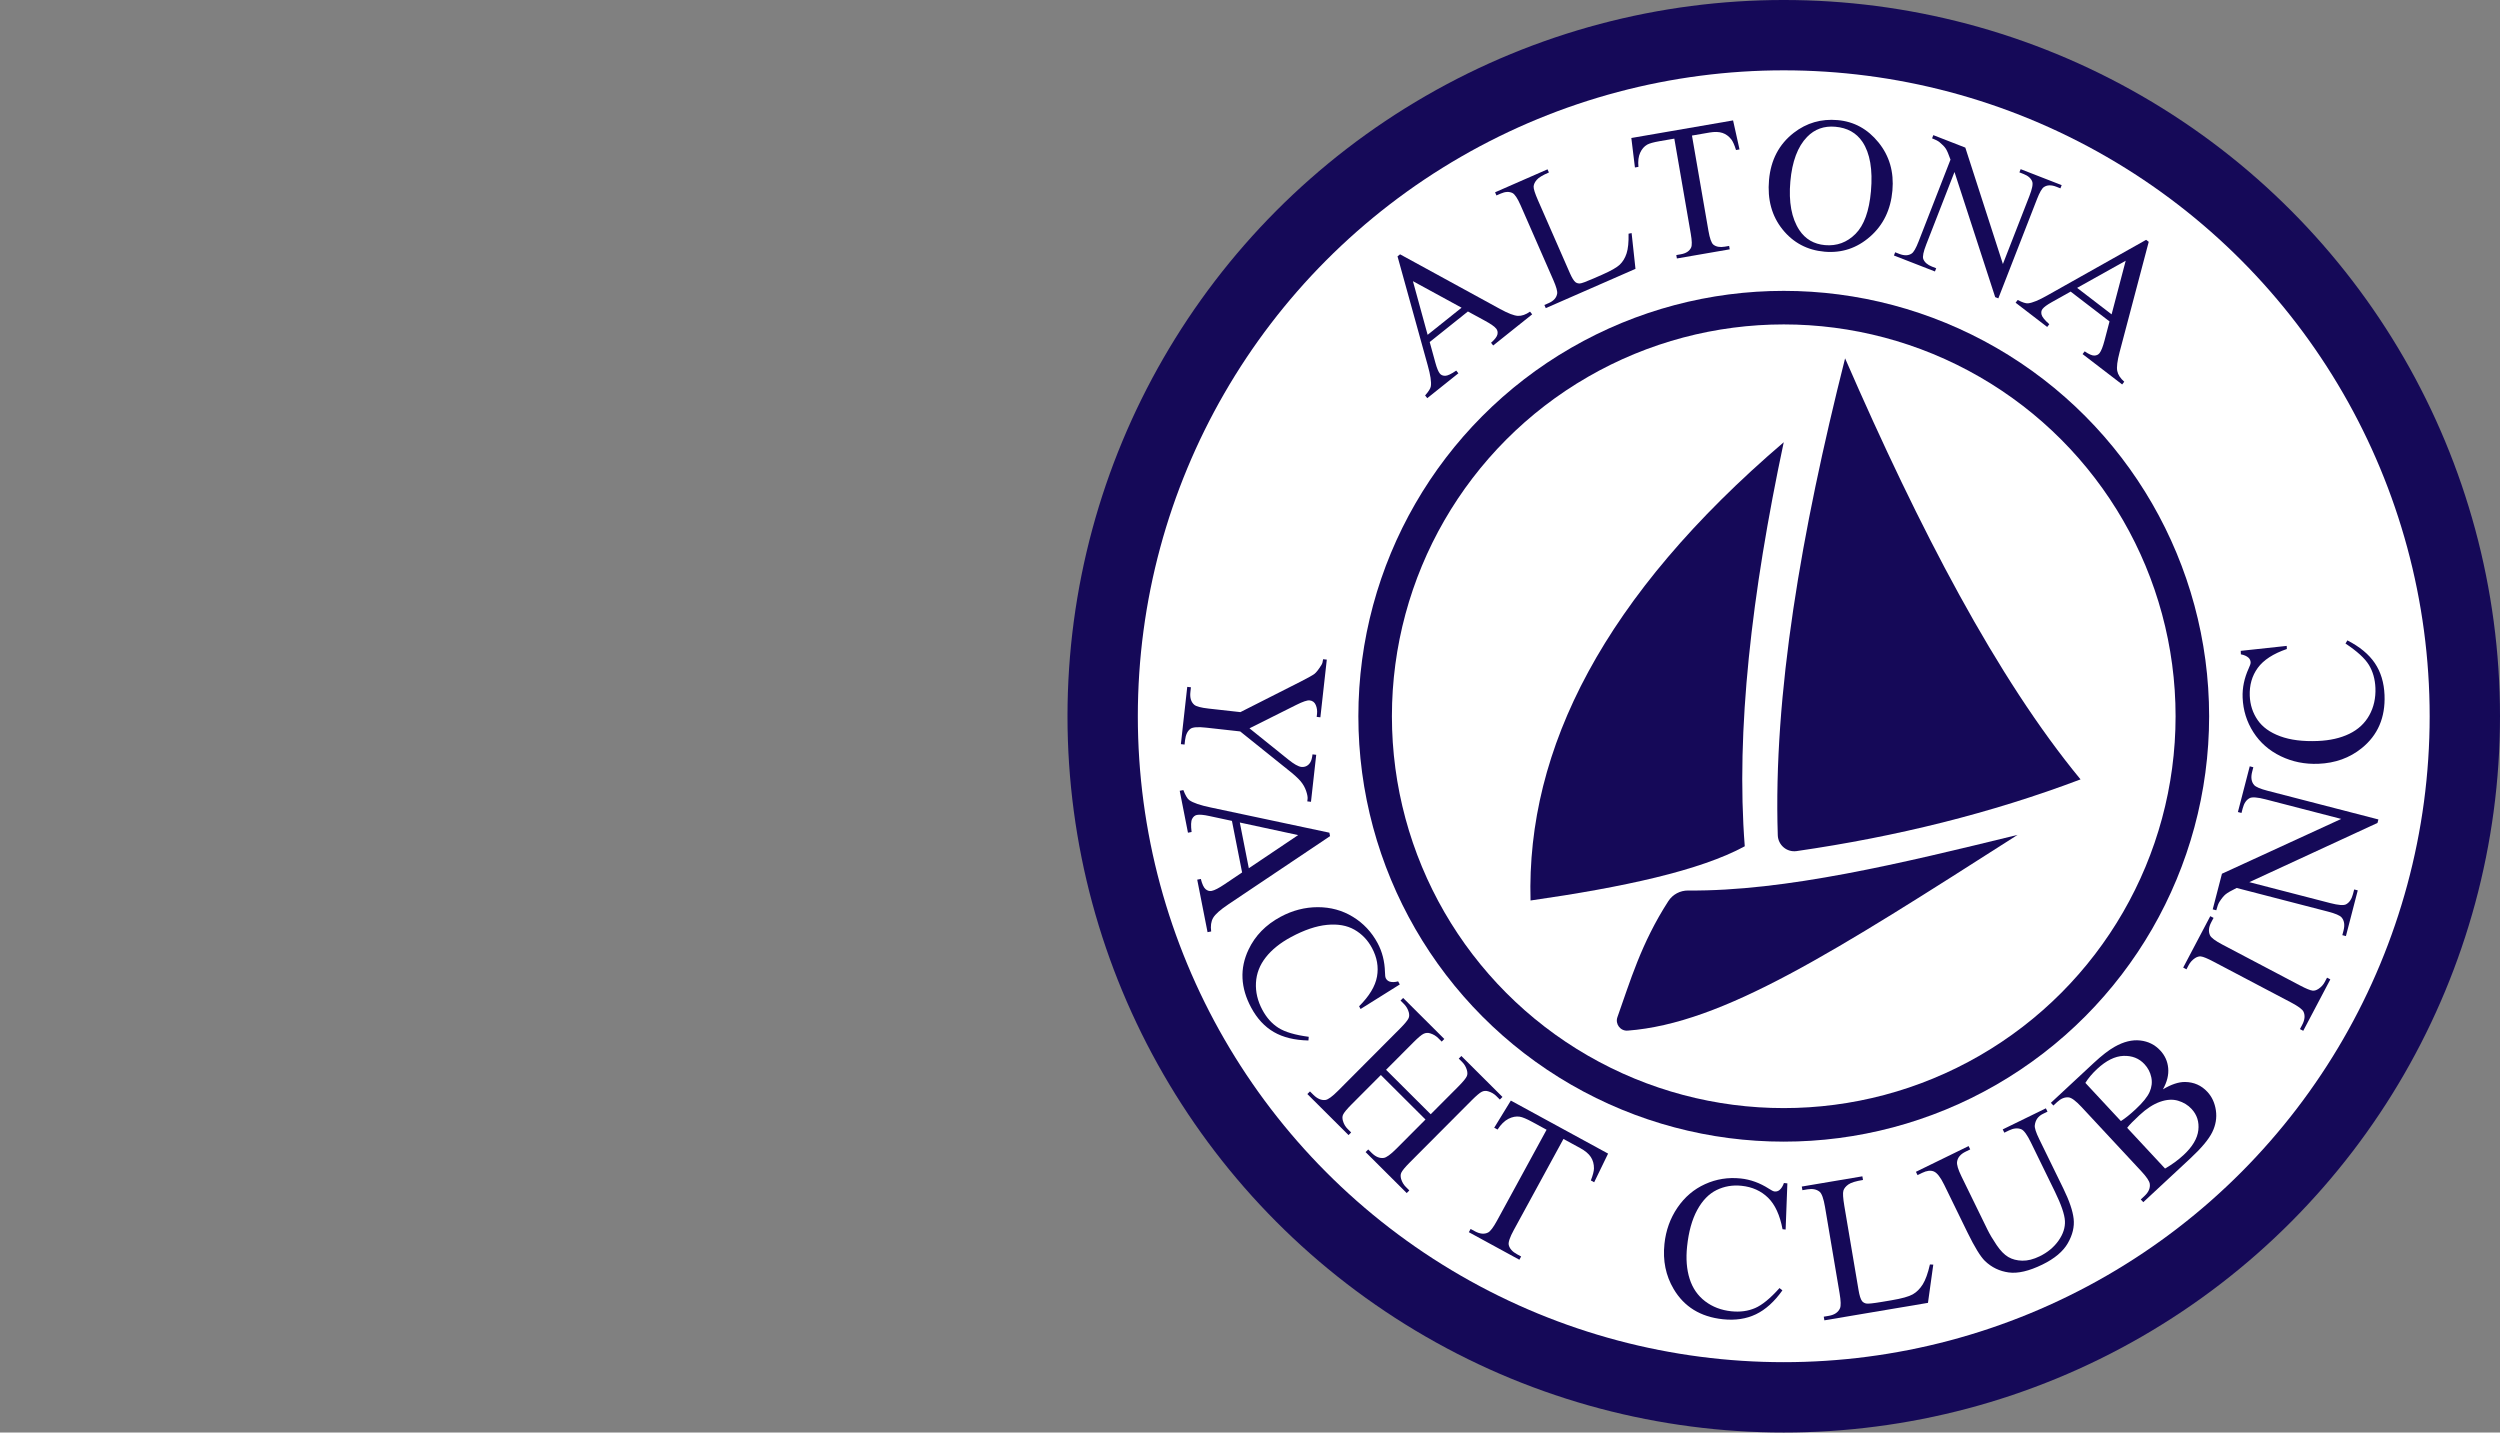 <?xml version="1.0" encoding="UTF-8"?><svg id="Layer_1" xmlns="http://www.w3.org/2000/svg" viewBox="0 0 1378.7 790"><rect x="0" y="0" width="1378.7" height="790" fill="#808080" stroke="none"/><defs><style>.cls-1{fill:#fff;}.cls-2{fill:#150958;}</style></defs><circle class="cls-2" cx="983.7" cy="395" r="395"/><circle class="cls-1" cx="983.7" cy="395" r="356.21"/><circle class="cls-2" cx="983.7" cy="395" r="234.59"/><circle class="cls-1" cx="983.7" cy="395" r="216.09"/><path class="cls-2" d="M983.7,243.88c-98.91,84.61-141.97,168.83-139.64,252.73,51-7.3,93.62-16.53,118.14-29.91-4.95-63.66,3.75-139.27,21.5-222.82Z"/><path class="cls-2" d="M1017.53,197.62c-24.18,95.84-39.64,185.64-37.12,263,.18,5.43,5.01,9.52,10.39,8.74,55.08-7.97,107.39-20.94,156.58-39.54-46.06-55.83-88.76-137.78-129.85-232.2Z"/><path class="cls-2" d="M920.07,496.93c-15.11,23.41-21.16,44.62-28.09,64-1.35,3.78,1.62,7.74,5.63,7.44,52.7-3.99,113.58-43.13,215.05-107.95-64.06,15.69-127.99,31.16-181.67,30.68-4.4-.04-8.53,2.14-10.92,5.84Z"/><path class="cls-2" d="M809.54,171.76l-21.09,16.86,3.17,11.55c.78,2.84,1.59,4.79,2.42,5.83.66.83,1.64,1.25,2.94,1.24,1.29,0,3.33-.96,6.1-2.87l1.19,1.49-17.16,13.71-1.19-1.49c1.96-2.22,3.01-3.92,3.17-5.1.34-2.38-.24-6.2-1.72-11.46l-16.67-60.15,1.41-1.12,55.18,30.17c4.44,2.42,7.71,3.68,9.82,3.77,2.11.09,4.33-.69,6.66-2.33l1.19,1.49-21.5,17.18-1.19-1.49c2.08-1.84,3.26-3.37,3.53-4.6.27-1.23.05-2.28-.65-3.17-.94-1.18-2.96-2.61-6.07-4.3l-9.56-5.2ZM806.03,169.69l-26.83-14.63,8.11,29.59,18.72-14.96Z"/><path class="cls-2" d="M898.1,128.89l1.7-.35,2.13,19.73-49.47,21.66-.76-1.74,2.4-1.05c2.7-1.18,4.25-2.91,4.64-5.18.22-1.29-.47-3.76-2.06-7.41l-18.05-41.22c-1.75-3.99-3.28-6.29-4.6-6.91-1.83-.85-3.95-.74-6.37.32l-2.4,1.05-.76-1.74,28.93-12.67.76,1.74c-3.41,1.45-5.65,2.81-6.72,4.07-1.08,1.26-1.65,2.5-1.71,3.72-.06,1.23.74,3.74,2.4,7.54l17.58,40.14c1.14,2.61,2.18,4.29,3.11,5.04.67.49,1.46.73,2.38.7.92-.03,3.44-.95,7.56-2.75l4.66-2.04c4.9-2.15,8.18-4.01,9.84-5.6,1.66-1.59,2.91-3.66,3.74-6.21.83-2.55,1.19-6.17,1.09-10.84Z"/><path class="cls-2" d="M955.76,66.42l3.55,15.98-1.93.33c-.86-2.77-1.72-4.71-2.57-5.82-1.39-1.78-3.03-2.98-4.93-3.61-1.9-.63-4.27-.7-7.11-.21l-9.68,1.67,9.08,52.5c.73,4.22,1.64,6.78,2.74,7.67,1.53,1.2,3.63,1.56,6.3,1.1l2.38-.41.32,1.88-29.14,5.04-.32-1.88,2.43-.42c2.91-.5,4.81-1.74,5.73-3.7.56-1.21.5-3.74-.17-7.59l-9.08-52.5-8.26,1.43c-3.21.56-5.45,1.19-6.72,1.89-1.65.95-2.94,2.44-3.87,4.48-.93,2.04-1.25,4.64-.95,7.78l-1.93.33-1.98-16.26,56.1-9.7Z"/><path class="cls-2" d="M1013.45,66.24c9.02.79,16.53,4.91,22.53,12.34,6.01,7.43,8.56,16.27,7.65,26.51-.93,10.55-5.03,19.02-12.31,25.4s-15.64,9.15-25.1,8.32c-9.56-.84-17.3-4.95-23.21-12.32-5.91-7.37-8.39-16.45-7.43-27.24.97-11.03,5.52-19.7,13.65-26.01,7.06-5.47,15.13-7.81,24.21-7ZM1012.15,69.9c-6.22-.55-11.41,1.32-15.57,5.6-5.19,5.33-8.26,13.52-9.24,24.59-1,11.34.66,20.28,4.97,26.82,3.31,4.97,8.03,7.73,14.14,8.27,6.52.58,12.14-1.49,16.84-6.21,4.7-4.71,7.53-12.55,8.5-23.52,1.05-11.89-.51-20.96-4.68-27.21-3.35-4.98-8.33-7.76-14.96-8.34Z"/><path class="cls-2" d="M1066.2,74.53l17.63,6.87,20.73,64.21,14.6-37.47c1.56-3.99,2.08-6.66,1.57-8-.66-1.8-2.27-3.2-4.82-4.2l-2.25-.88.69-1.77,22.62,8.81-.69,1.77-2.3-.9c-2.75-1.07-5.02-1-6.82.21-1.1.75-2.36,2.94-3.78,6.59l-21.34,54.77-1.73-.67-22.45-69.02-15.59,40.01c-1.56,3.99-2.1,6.65-1.62,7.98.69,1.81,2.3,3.21,4.82,4.2l2.3.9-.69,1.77-22.62-8.81.69-1.77,2.25.88c2.78,1.08,5.07,1.02,6.87-.2,1.1-.75,2.36-2.94,3.78-6.59l17.61-45.19c-1.03-2.94-1.89-4.95-2.59-6.03-.7-1.08-1.88-2.29-3.52-3.64-.81-.65-2.16-1.34-4.05-2.07l.69-1.77Z"/><path class="cls-2" d="M1163.34,177.25l-21.42-16.44-10.45,5.85c-2.57,1.44-4.27,2.69-5.08,3.75-.65.84-.82,1.89-.5,3.15.31,1.25,1.73,3,4.25,5.24l-1.16,1.51-17.42-13.37,1.16-1.51c2.62,1.37,4.53,1.98,5.71,1.85,2.39-.24,5.96-1.71,10.72-4.42l54.4-30.6,1.43,1.1-16.06,60.8c-1.29,4.89-1.72,8.37-1.3,10.44.42,2.07,1.71,4.04,3.86,5.91l-1.16,1.51-21.83-16.75,1.16-1.51c2.29,1.58,4.06,2.36,5.31,2.33,1.26-.03,2.23-.5,2.92-1.39.92-1.2,1.82-3.5,2.72-6.92l2.76-10.52ZM1164.51,173.35l7.77-29.56-26.79,14.97,19.01,14.59Z"/><path class="cls-2" d="M725.87,416.24l-2.89,25.94-2.03-.23.16-1.42c.11-.95-.16-2.39-.8-4.31-.64-1.92-1.66-3.72-3.06-5.39-1.41-1.67-3.76-3.81-7.06-6.39l-26.25-21.07-18.64-2.07c-4.57-.51-7.48-.31-8.73.58-1.69,1.22-2.7,3.33-3.04,6.32l-.27,2.41-2.03-.23,3.51-31.59,2.03.23-.29,2.63c-.35,3.14.35,5.48,2.11,7.01,1.08.93,3.7,1.63,7.87,2.1l17.6,1.96,33.42-16.93c3.92-2.01,6.39-3.39,7.4-4.15,1.01-.76,2.3-2.42,3.89-4.98.45-.69.75-1.73.9-3.12l2.03.23-3.54,31.81-2.03-.23.18-1.65c.19-1.72-.04-3.34-.68-4.88-.64-1.53-1.77-2.39-3.38-2.57-1.32-.15-3.82.7-7.5,2.55l-25.69,12.85,21.3,17.14c3.19,2.58,5.63,3.96,7.31,4.15,1.02.11,1.97-.05,2.83-.49.86-.44,1.58-1.13,2.14-2.07.57-.94.96-2.39,1.18-4.36l2.03.23Z"/><path class="cls-2" d="M684.99,481.12l-5.6-28.42-12.57-2.7c-3.09-.67-5.34-.86-6.75-.58-1.12.22-2,.95-2.64,2.18-.64,1.23-.74,3.64-.29,7.23l-2,.39-4.55-23.12,2-.39c1.15,2.96,2.24,4.81,3.28,5.54,2.09,1.5,6.01,2.84,11.76,4.04l65.5,13.92.37,1.9-56.03,37.58c-4.5,3.02-7.32,5.52-8.45,7.49-1.13,1.97-1.49,4.46-1.08,7.5l-2,.39-5.7-28.96,2-.39c.72,2.9,1.6,4.77,2.63,5.64,1.03.87,2.14,1.18,3.34.95,1.59-.31,3.95-1.53,7.1-3.65l9.68-6.52ZM688.7,478.82l27.21-18.29-32.18-6.93,4.97,25.23Z"/><path class="cls-2" d="M771.93,542.92l-21.6,13.53-.81-1.51c5.63-5.61,8.92-11.07,9.87-16.38.95-5.31.02-10.57-2.78-15.79-2.35-4.38-5.58-7.73-9.7-10.08-4.12-2.34-9.15-3.22-15.1-2.64-5.95.58-12.54,2.81-19.77,6.69-5.96,3.2-10.62,6.93-13.97,11.19-3.35,4.26-5.16,8.94-5.43,14.03-.27,5.09.91,10.1,3.56,15.03,2.3,4.28,5.24,7.56,8.83,9.85,3.59,2.29,9.16,3.94,16.71,4.94l-.16,2.03c-7.64-.16-14.01-1.71-19.09-4.66-5.09-2.95-9.26-7.45-12.51-13.51-5.86-10.92-6.35-21.56-1.46-31.9,3.63-7.71,9.53-13.75,17.69-18.14,6.58-3.53,13.42-5.3,20.51-5.31,7.09,0,13.54,1.76,19.35,5.31,5.8,3.54,10.35,8.38,13.64,14.5,2.56,4.76,3.91,10.09,4.07,15.98.02,1.74.18,2.91.5,3.49.47.87,1.19,1.47,2.15,1.79,1.33.37,2.86.32,4.61-.16l.91,1.7Z"/><path class="cls-2" d="M764.38,589.95l24.62,24.54,15.11-15.16c2.7-2.71,4.31-4.66,4.83-5.86.39-.91.4-2.02.03-3.32-.5-1.74-1.37-3.24-2.62-4.48l-1.88-1.87,1.44-1.45,22.67,22.59-1.44,1.45-1.88-1.87c-1.25-1.25-2.74-2.13-4.45-2.65-1.25-.41-2.45-.35-3.59.2-1.14.55-3.01,2.13-5.61,4.73l-34.08,34.2c-2.67,2.68-4.27,4.62-4.79,5.82-.39.91-.41,2-.07,3.28.52,1.77,1.41,3.27,2.66,4.52l1.88,1.87-1.44,1.45-22.67-22.59,1.44-1.45,1.88,1.87c2.16,2.16,4.37,3.09,6.64,2.8,1.48-.18,3.81-1.87,6.98-5.04l16.09-16.14-24.62-24.54-16.09,16.14c-2.67,2.68-4.27,4.62-4.79,5.82-.39.91-.4,2.02-.03,3.32.5,1.74,1.37,3.24,2.62,4.48l1.91,1.91-1.44,1.45-22.71-22.63,1.44-1.45,1.88,1.87c2.19,2.18,4.41,3.13,6.68,2.84,1.46-.21,3.77-1.9,6.94-5.08l34.08-34.2c2.7-2.71,4.31-4.66,4.83-5.86.39-.91.41-2,.07-3.28-.52-1.77-1.41-3.27-2.66-4.52l-1.88-1.87,1.44-1.45,22.71,22.63-1.44,1.45-1.91-1.91c-1.25-1.25-2.74-2.13-4.45-2.65-1.22-.39-2.41-.31-3.57.22-1.16.53-3.03,2.11-5.63,4.71l-15.11,15.16Z"/><path class="cls-2" d="M886.83,636.19l-7.67,15.8-1.84-1c1.12-2.91,1.7-5.11,1.72-6.61.02-2.42-.56-4.53-1.74-6.32-1.18-1.8-3.12-3.43-5.84-4.91l-9.25-5.04-27.36,50.19c-2.2,4.04-3.14,6.79-2.81,8.27.49,2.03,2.01,3.73,4.56,5.12l2.28,1.24-.98,1.79-27.86-15.19.98-1.79,2.33,1.27c2.78,1.51,5.21,1.75,7.28.7,1.27-.65,2.91-2.81,4.92-6.49l27.36-50.19-7.9-4.31c-3.07-1.67-5.37-2.64-6.91-2.89-2.01-.3-4.09.09-6.24,1.19-2.15,1.09-4.14,3.06-5.99,5.91l-1.84-1,9.17-14.98,53.63,29.24Z"/><path class="cls-2" d="M985.7,652.59l-.96,25.48-1.7-.18c-1.47-7.81-4.14-13.6-7.99-17.37-3.86-3.77-8.73-5.97-14.62-6.58-4.94-.52-9.53.27-13.78,2.35-4.25,2.09-7.81,5.75-10.67,11-2.86,5.25-4.72,11.95-5.58,20.11-.71,6.73-.24,12.68,1.4,17.85,1.64,5.17,4.49,9.29,8.55,12.38,4.06,3.09,8.87,4.93,14.43,5.51,4.83.51,9.2-.08,13.11-1.76,3.91-1.68,8.4-5.36,13.48-11.04l1.59,1.28c-4.43,6.23-9.29,10.62-14.59,13.17-5.3,2.55-11.37,3.47-18.21,2.75-12.33-1.3-21.4-6.87-27.2-16.73-4.33-7.33-6.02-15.61-5.05-24.83.78-7.43,3.16-14.07,7.14-19.94,3.98-5.87,9.07-10.21,15.27-13.02,6.19-2.81,12.75-3.85,19.66-3.12,5.38.57,10.54,2.44,15.5,5.62,1.45.97,2.51,1.48,3.17,1.55.99.1,1.88-.15,2.69-.77,1.05-.89,1.88-2.19,2.46-3.9l1.92.2Z"/><path class="cls-2" d="M1064.31,697.33l1.86.08-2.93,21.09-57.13,9.64-.34-2.01,2.77-.47c3.12-.53,5.18-1.92,6.18-4.18.57-1.29.49-4.04-.22-8.25l-8.04-47.61c-.78-4.61-1.77-7.4-2.98-8.39-1.68-1.36-3.92-1.8-6.72-1.33l-2.77.47-.34-2.01,33.41-5.64.34,2.01c-3.92.63-6.61,1.45-8.06,2.48s-2.37,2.17-2.75,3.43c-.38,1.26-.21,4.08.53,8.47l7.83,46.35c.51,3.01,1.15,5.03,1.92,6.06.56.69,1.33,1.14,2.3,1.35.97.21,3.83-.09,8.58-.89l5.39-.91c5.66-.96,9.56-2.04,11.7-3.26,2.14-1.22,3.98-3.05,5.51-5.49,1.53-2.44,2.85-6.1,3.96-10.99Z"/><path class="cls-2" d="M1105.36,624.67l-.9-1.83,23.8-11.62.9,1.83-2.53,1.23c-2.64,1.29-4.14,3.39-4.48,6.3-.19,1.36.62,3.91,2.45,7.65l13.32,27.27c3.29,6.74,5.18,12.3,5.66,16.67.48,4.37-.59,8.85-3.21,13.42-2.62,4.57-7.3,8.51-14.04,11.8-7.34,3.58-13.53,5.03-18.57,4.34-5.04-.69-9.41-2.79-13.09-6.32-2.49-2.42-5.72-7.69-9.67-15.78l-12.83-26.28c-2.02-4.13-3.91-6.56-5.68-7.3-1.77-.73-3.93-.48-6.47.77l-2.53,1.24-.9-1.83,29.05-14.19.9,1.83-2.58,1.26c-2.78,1.36-4.33,3.2-4.67,5.53-.25,1.59.55,4.27,2.39,8.04l14.31,29.3c1.28,2.61,2.98,5.49,5.1,8.62,2.13,3.14,4.28,5.34,6.45,6.61,2.18,1.27,4.74,1.94,7.71,2.01,2.96.07,6.16-.74,9.6-2.42,4.4-2.15,7.86-5.03,10.4-8.64s3.71-7.22,3.52-10.84c-.19-3.61-2.03-8.99-5.51-16.13l-13.29-27.22c-2.05-4.2-3.8-6.6-5.24-7.21-2-.82-4.27-.62-6.82.63l-2.53,1.23Z"/><path class="cls-2" d="M1192.83,600.74c4.55-2.72,8.59-4.07,12.13-4.05,4.92.05,9.04,1.86,12.37,5.45,2.53,2.72,4.09,6.13,4.69,10.22.59,4.09-.08,8.11-2.02,12.05-1.94,3.94-5.99,8.78-12.16,14.51l-25.86,24.05-1.39-1.5,2.06-1.92c2.29-2.13,3.26-4.39,2.9-6.77-.26-1.52-1.81-3.81-4.67-6.88l-32.92-35.39c-3.16-3.39-5.54-5.17-7.15-5.33-2.15-.21-4.27.65-6.34,2.58l-2.06,1.92-1.39-1.5,23.68-22.02c4.42-4.11,8.26-7.08,11.53-8.91,4.94-2.79,9.62-3.94,14.04-3.45,4.42.49,8.12,2.33,11.1,5.54,2.56,2.75,4.01,5.98,4.35,9.7.35,3.72-.62,7.62-2.9,11.7ZM1169.63,618.25c1.17-.74,2.44-1.66,3.81-2.75,1.37-1.1,2.82-2.36,4.35-3.79,3.93-3.66,6.49-6.83,7.68-9.52s1.5-5.4.92-8.13c-.58-2.73-1.83-5.13-3.76-7.2-2.98-3.21-6.83-4.72-11.55-4.56-4.72.17-9.58,2.58-14.59,7.24-2.69,2.51-4.84,5.06-6.45,7.65l19.58,21.05ZM1193.98,644.43c3.8-2.18,7.22-4.68,10.27-7.51,4.87-4.53,7.57-9.09,8.09-13.66.52-4.57-.73-8.48-3.73-11.71-1.98-2.13-4.46-3.64-7.45-4.53-2.99-.89-6.31-.68-9.98.62-3.66,1.3-7.42,3.74-11.27,7.32-1.67,1.55-3.07,2.91-4.21,4.06-1.14,1.16-2,2.14-2.61,2.95l20.89,22.46Z"/><path class="cls-2" d="M1283.32,539.16l1.81.95-14.94,28.36-1.81-.95,1.23-2.34c1.44-2.73,1.69-5.14.74-7.22-.63-1.33-2.93-3.04-6.9-5.13l-42.77-22.52c-3.35-1.77-5.68-2.72-6.97-2.86-.98-.1-2.04.2-3.15.9-1.54,1.02-2.71,2.31-3.54,3.87l-1.23,2.34-1.81-.95,14.94-28.36,1.81.95-1.26,2.39c-1.42,2.7-1.66,5.09-.72,7.17.61,1.36,2.9,3.09,6.88,5.18l42.77,22.52c3.35,1.77,5.68,2.72,6.97,2.86.98.1,2.04-.21,3.18-.95,1.52-.99,2.69-2.26,3.51-3.82l1.26-2.39Z"/><path class="cls-2" d="M1220.27,501.5l5.09-19.66,65.78-30.22-41.77-10.81c-4.45-1.15-7.36-1.37-8.72-.66-1.84.93-3.12,2.82-3.86,5.67l-.65,2.51-1.98-.51,6.53-25.21,1.98.51-.66,2.56c-.79,3.06-.43,5.47,1.09,7.24.94,1.08,3.43,2.14,7.49,3.19l61.05,15.8-.5,1.92-70.69,32.66,44.6,11.54c4.45,1.15,7.35,1.39,8.71.71,1.85-.97,3.13-2.86,3.86-5.67l.66-2.56,1.98.51-6.53,25.21-1.98-.51.65-2.51c.8-3.1.44-5.53-1.08-7.29-.94-1.08-3.44-2.14-7.49-3.19l-50.37-13.04c-3,1.47-5.03,2.64-6.1,3.52-1.06.88-2.21,2.29-3.43,4.21-.59.95-1.15,2.48-1.7,4.58l-1.98-.51Z"/><path class="cls-2" d="M1235.73,358.93l25.35-2.73.07,1.71c-7.52,2.59-12.86,6.06-16.04,10.42-3.17,4.36-4.64,9.5-4.41,15.42.2,4.96,1.64,9.4,4.32,13.3,2.68,3.91,6.82,6.9,12.43,8.97,5.61,2.08,12.51,2.95,20.7,2.62,6.76-.27,12.58-1.59,17.46-3.96,4.87-2.37,8.55-5.78,11.02-10.24,2.47-4.46,3.59-9.49,3.37-15.07-.2-4.85-1.41-9.09-3.63-12.72-2.23-3.63-6.52-7.54-12.87-11.74l1.03-1.75c6.8,3.48,11.85,7.66,15.14,12.53,3.29,4.87,5.07,10.75,5.35,17.62.5,12.39-3.71,22.16-12.63,29.33-6.63,5.35-14.58,8.21-23.84,8.58-7.46.3-14.38-1.1-20.77-4.19-6.38-3.09-11.41-7.5-15.08-13.23-3.67-5.72-5.65-12.06-5.93-19.01-.22-5.4.89-10.78,3.33-16.15.75-1.58,1.11-2.7,1.08-3.36-.04-.99-.42-1.84-1.15-2.55-1.03-.92-2.44-1.54-4.22-1.87l-.08-1.93Z"/></svg>